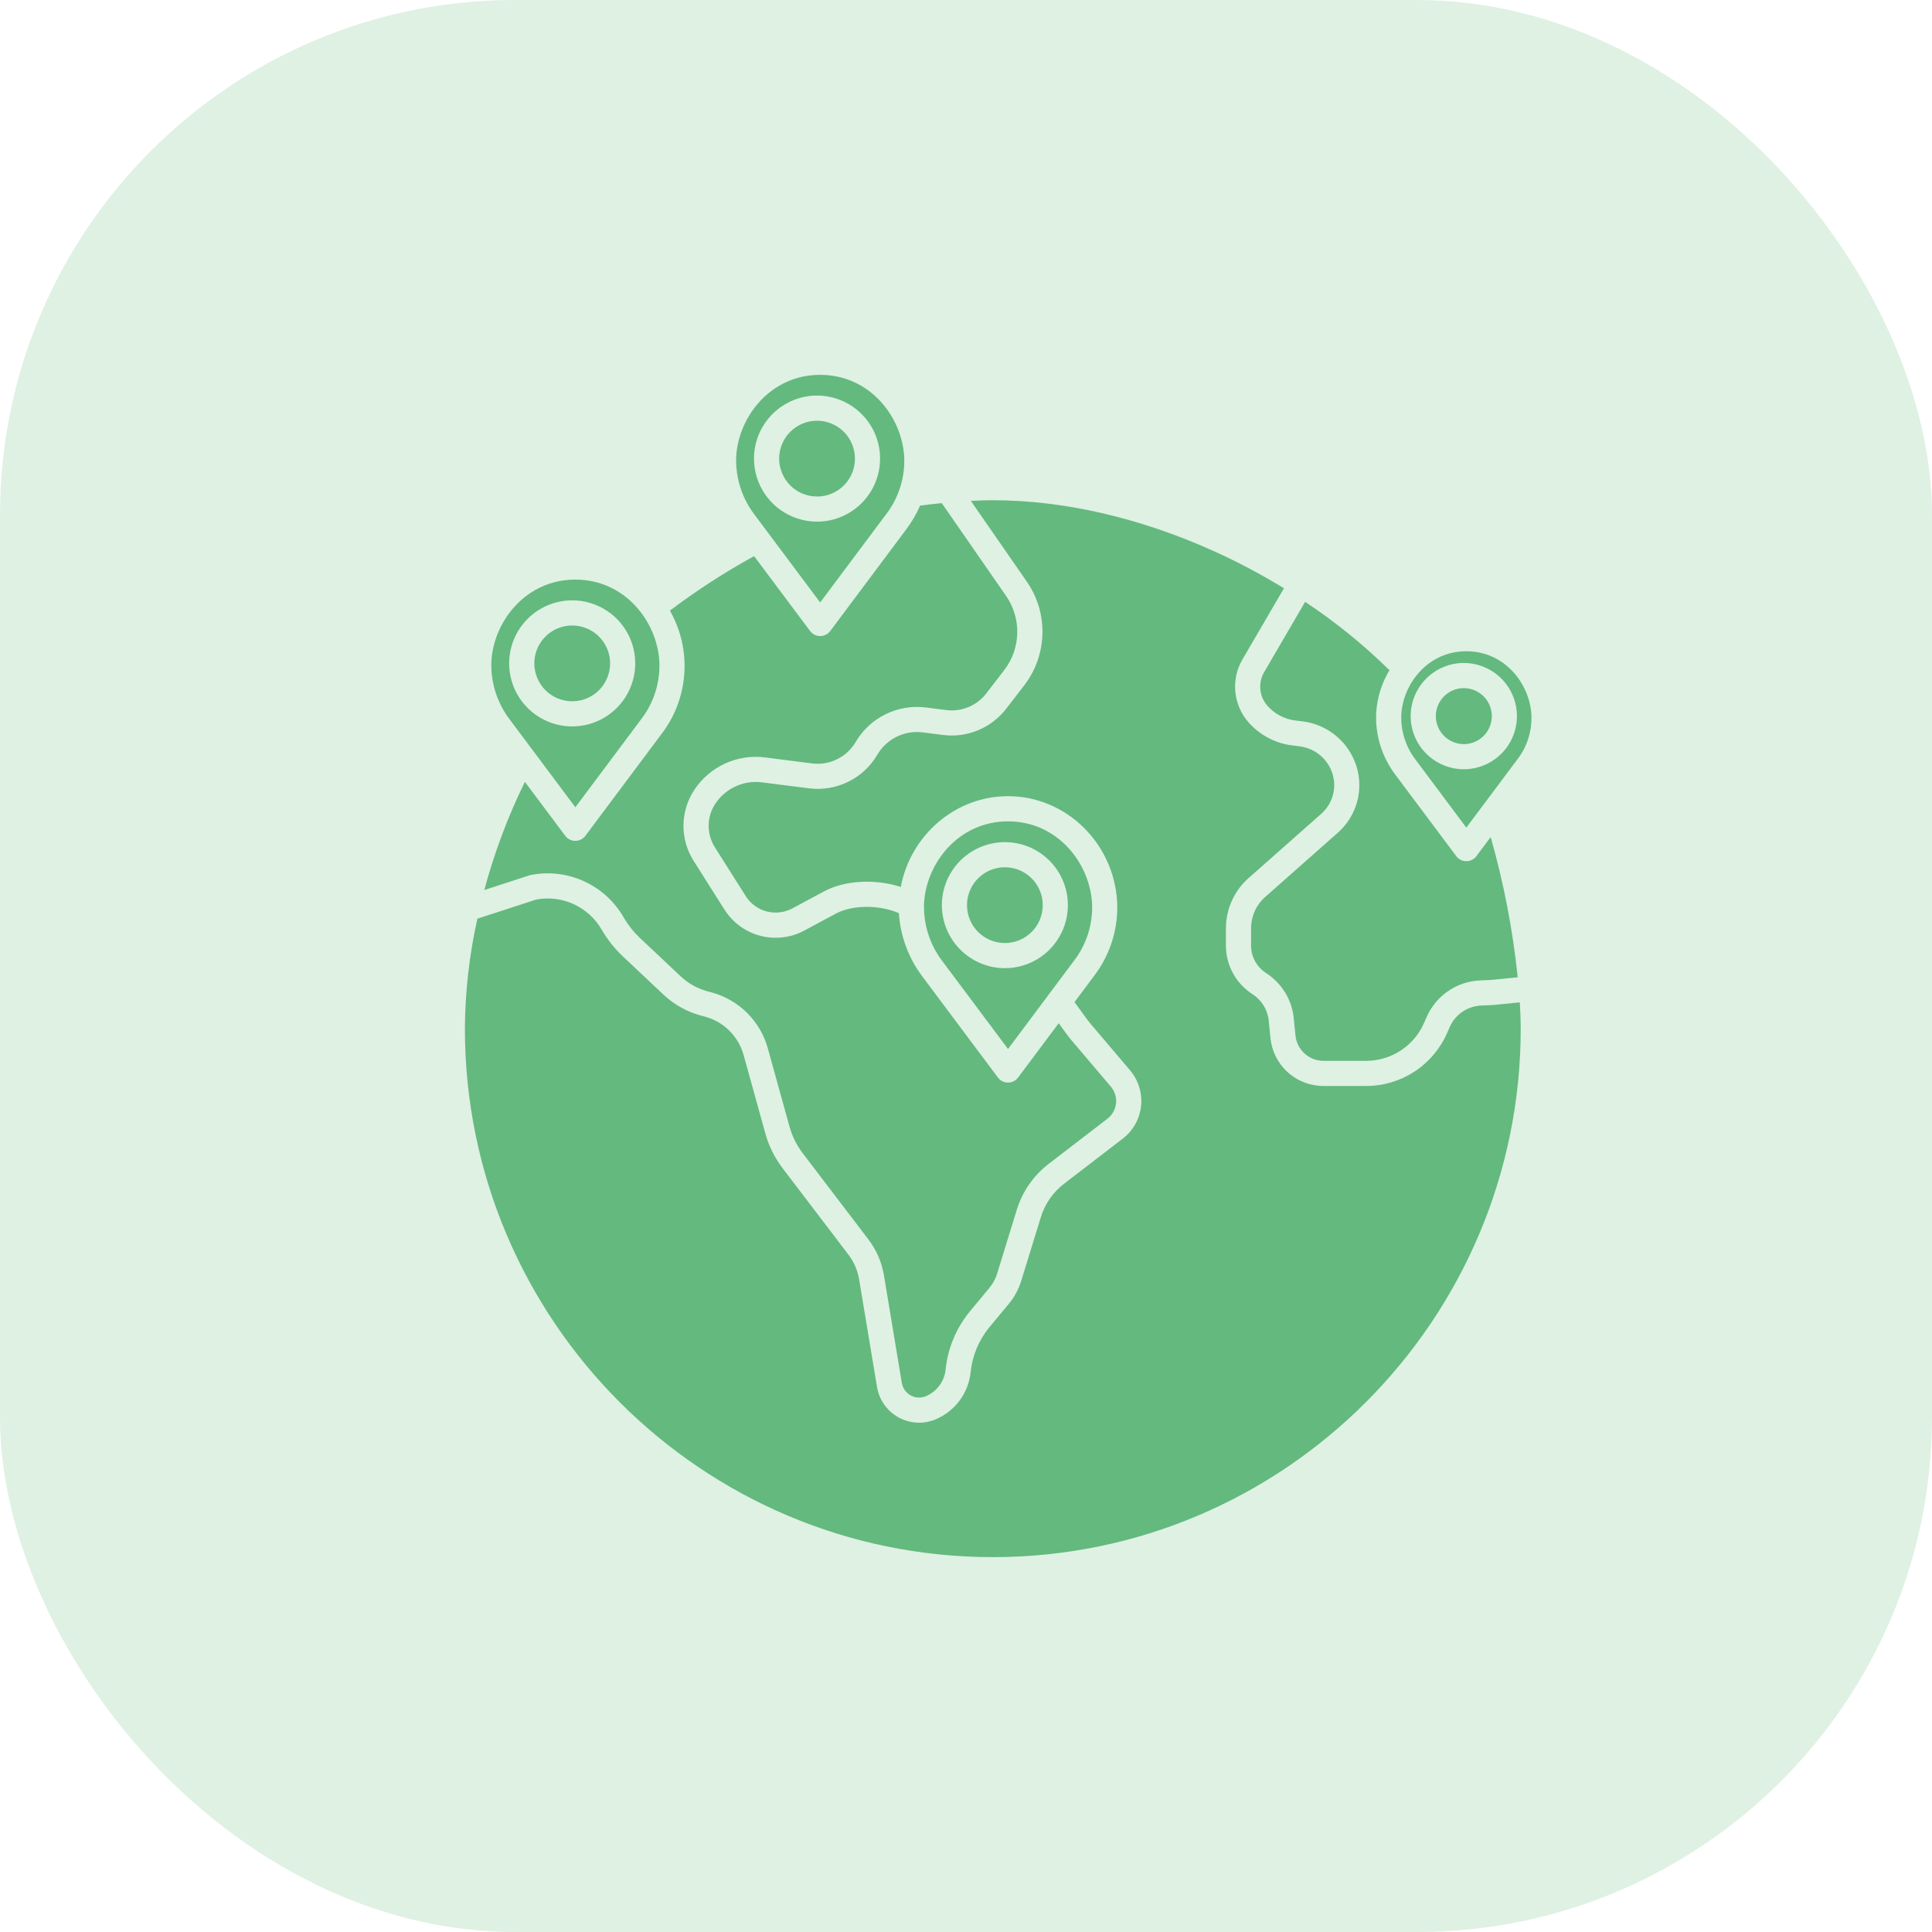<svg xmlns="http://www.w3.org/2000/svg" width="60" height="60" viewBox="0 0 60 60" fill="none"><rect opacity="0.3" width="60" height="60" rx="16" fill="#92CEA2"></rect><path d="M25.373 15.42C25.606 15.42 25.833 15.351 26.027 15.222C26.221 15.093 26.372 14.909 26.461 14.694C26.55 14.479 26.573 14.242 26.528 14.014C26.483 13.786 26.371 13.576 26.206 13.411C26.042 13.247 25.832 13.135 25.604 13.089C25.376 13.044 25.139 13.067 24.924 13.156C24.709 13.245 24.525 13.396 24.396 13.589C24.266 13.783 24.197 14.01 24.197 14.243C24.198 14.555 24.321 14.854 24.542 15.075C24.762 15.295 25.061 15.419 25.373 15.42Z" fill="#64B97E"></path><path d="M25.471 18.71L27.521 15.968C27.917 15.452 28.115 14.812 28.079 14.163C27.998 12.923 27.001 11.641 25.471 11.641C23.942 11.641 22.945 12.923 22.864 14.162C22.834 14.812 23.032 15.453 23.424 15.972L25.471 18.71ZM25.373 12.284C25.76 12.284 26.139 12.399 26.461 12.614C26.783 12.829 27.034 13.134 27.183 13.492C27.331 13.85 27.37 14.244 27.294 14.624C27.219 15.004 27.033 15.352 26.759 15.626C26.485 15.9 26.136 16.087 25.756 16.163C25.377 16.238 24.983 16.199 24.625 16.051C24.267 15.903 23.961 15.652 23.746 15.33C23.531 15.008 23.416 14.63 23.416 14.242C23.416 13.723 23.623 13.226 23.99 12.858C24.357 12.492 24.854 12.285 25.373 12.284ZM39.358 21.915C39.581 22.17 39.89 22.334 40.226 22.375L40.455 22.403C40.841 22.451 41.205 22.61 41.503 22.861C41.8 23.111 42.019 23.443 42.132 23.816C42.24 24.175 42.243 24.559 42.141 24.921C42.038 25.282 41.834 25.607 41.553 25.856L39.292 27.856C39.154 27.978 39.043 28.128 38.967 28.296C38.892 28.464 38.853 28.646 38.853 28.831V29.361C38.852 29.532 38.895 29.7 38.976 29.85C39.058 30 39.176 30.127 39.32 30.22C39.56 30.374 39.762 30.58 39.911 30.824C40.06 31.067 40.151 31.342 40.179 31.626L40.232 32.156C40.253 32.372 40.354 32.573 40.515 32.719C40.676 32.865 40.886 32.946 41.103 32.945H42.427C42.809 32.945 43.181 32.834 43.501 32.625C43.82 32.417 44.071 32.119 44.224 31.77L44.304 31.589C44.446 31.262 44.677 30.982 44.971 30.78C45.264 30.578 45.609 30.463 45.965 30.448L46.276 30.434C46.311 30.433 46.345 30.43 46.38 30.426L47.134 30.35C46.981 28.877 46.7 27.42 46.294 25.996L45.851 26.588C45.815 26.637 45.767 26.677 45.713 26.704C45.659 26.731 45.599 26.745 45.538 26.745C45.477 26.745 45.418 26.731 45.363 26.704C45.309 26.677 45.262 26.637 45.225 26.588L43.326 24.049C42.912 23.497 42.704 22.817 42.739 22.129C42.769 21.664 42.91 21.213 43.151 20.814C42.348 20.024 41.471 19.314 40.532 18.691L39.253 20.885C39.162 21.047 39.123 21.232 39.142 21.417C39.16 21.601 39.236 21.775 39.358 21.915Z" fill="#64B97E"></path><path d="M45.538 25.702L47.125 23.581C47.432 23.181 47.586 22.684 47.558 22.181C47.496 21.219 46.723 20.225 45.538 20.225C44.354 20.225 43.581 21.219 43.519 22.18C43.496 22.684 43.65 23.181 43.955 23.584L45.538 25.702ZM45.459 20.589C45.786 20.589 46.105 20.686 46.376 20.867C46.648 21.048 46.859 21.306 46.984 21.608C47.109 21.909 47.142 22.241 47.078 22.561C47.015 22.881 46.858 23.175 46.627 23.406C46.396 23.637 46.102 23.794 45.782 23.858C45.462 23.922 45.13 23.889 44.828 23.764C44.527 23.639 44.269 23.427 44.087 23.156C43.906 22.885 43.809 22.566 43.809 22.239C43.81 21.802 43.984 21.382 44.293 21.073C44.602 20.764 45.022 20.589 45.459 20.589ZM46.458 31.203C46.41 31.208 46.361 31.212 46.312 31.214L46.001 31.228C45.791 31.237 45.587 31.305 45.413 31.424C45.24 31.543 45.103 31.709 45.02 31.902L44.94 32.084C44.726 32.572 44.374 32.987 43.928 33.279C43.482 33.571 42.961 33.726 42.427 33.726H41.104C40.692 33.727 40.295 33.575 39.99 33.298C39.685 33.022 39.494 32.642 39.455 32.233L39.402 31.703C39.386 31.536 39.332 31.374 39.244 31.231C39.157 31.087 39.038 30.966 38.896 30.875C38.643 30.712 38.434 30.488 38.29 30.223C38.146 29.958 38.071 29.662 38.072 29.36V28.83C38.072 28.535 38.135 28.243 38.256 27.974C38.377 27.705 38.554 27.465 38.775 27.27L41.036 25.27C41.205 25.12 41.328 24.924 41.39 24.707C41.452 24.489 41.45 24.258 41.385 24.041C41.316 23.813 41.182 23.611 41 23.457C40.818 23.304 40.596 23.207 40.36 23.178L40.131 23.149C39.604 23.085 39.12 22.828 38.77 22.428C38.541 22.166 38.4 21.838 38.365 21.492C38.33 21.145 38.404 20.796 38.577 20.494L39.874 18.27C39.179 17.844 38.458 17.461 37.715 17.124C35.418 16.084 33.038 15.535 30.832 15.535C30.622 15.535 30.393 15.542 30.15 15.555L31.885 18.057C32.217 18.534 32.389 19.105 32.374 19.687C32.359 20.268 32.16 20.83 31.804 21.29L31.247 22.012C31.02 22.306 30.72 22.536 30.377 22.678C30.033 22.821 29.659 22.872 29.29 22.826L28.659 22.745C28.381 22.709 28.099 22.756 27.848 22.879C27.597 23.003 27.388 23.197 27.246 23.439C27.034 23.802 26.719 24.094 26.341 24.279C25.964 24.465 25.54 24.535 25.123 24.482L23.666 24.297C23.388 24.261 23.106 24.303 22.851 24.419C22.595 24.534 22.377 24.718 22.221 24.951C22.085 25.151 22.011 25.387 22.008 25.628C22.004 25.87 22.071 26.108 22.2 26.312L23.162 27.833C23.311 28.066 23.541 28.235 23.808 28.305C24.076 28.375 24.359 28.342 24.603 28.213L25.594 27.681C26.247 27.331 27.2 27.292 27.974 27.545C28.28 25.934 29.668 24.726 31.305 24.726C33.086 24.726 34.574 26.155 34.692 27.978C34.741 28.813 34.488 29.638 33.981 30.303L33.37 31.121L33.728 31.613C33.781 31.686 33.836 31.756 33.892 31.823L35.095 33.24C35.224 33.392 35.321 33.569 35.38 33.759C35.438 33.949 35.458 34.15 35.437 34.348C35.416 34.546 35.355 34.738 35.258 34.911C35.16 35.085 35.029 35.237 34.871 35.359L33.047 36.761C32.703 37.024 32.45 37.389 32.324 37.803L31.716 39.775C31.635 40.039 31.502 40.285 31.325 40.497L30.734 41.209C30.403 41.607 30.197 42.095 30.145 42.611C30.112 42.931 29.993 43.236 29.802 43.495C29.61 43.753 29.352 43.955 29.056 44.08C28.871 44.157 28.672 44.192 28.473 44.181C28.273 44.17 28.078 44.114 27.903 44.018C27.729 43.921 27.578 43.786 27.462 43.623C27.347 43.46 27.27 43.273 27.237 43.076L26.68 39.73C26.634 39.453 26.52 39.191 26.35 38.966L24.31 36.288C24.06 35.961 23.875 35.589 23.766 35.192L23.092 32.76C23.013 32.477 22.862 32.219 22.654 32.012C22.447 31.805 22.189 31.655 21.906 31.577L21.759 31.537C21.327 31.418 20.931 31.196 20.604 30.889L19.348 29.706C19.088 29.46 18.864 29.178 18.684 28.869C18.484 28.523 18.181 28.247 17.818 28.08C17.455 27.913 17.049 27.863 16.656 27.935L14.825 28.531C14.575 29.653 14.445 30.798 14.438 31.947C14.438 40.996 21.792 48.358 30.832 48.358C39.872 48.358 47.227 40.996 47.227 31.947C47.227 31.692 47.217 31.418 47.199 31.129L46.458 31.203Z" fill="#64B97E"></path><path d="M45.46 23.109C45.632 23.109 45.8 23.058 45.943 22.963C46.086 22.867 46.197 22.732 46.263 22.573C46.329 22.414 46.346 22.239 46.313 22.071C46.279 21.902 46.196 21.747 46.075 21.626C45.953 21.504 45.798 21.421 45.63 21.388C45.461 21.354 45.286 21.371 45.128 21.437C44.969 21.503 44.833 21.614 44.738 21.757C44.642 21.9 44.591 22.068 44.591 22.24C44.591 22.47 44.683 22.691 44.846 22.854C45.009 23.017 45.23 23.109 45.46 23.109ZM17.77 21.779C18.002 21.779 18.23 21.71 18.424 21.581C18.617 21.452 18.768 21.268 18.857 21.053C18.947 20.838 18.97 20.602 18.925 20.373C18.879 20.145 18.767 19.935 18.603 19.771C18.438 19.606 18.229 19.494 18 19.448C17.772 19.403 17.535 19.426 17.32 19.515C17.105 19.604 16.922 19.755 16.792 19.949C16.663 20.142 16.594 20.37 16.594 20.602C16.594 20.914 16.718 21.213 16.938 21.434C17.159 21.655 17.458 21.779 17.77 21.779Z" fill="#64B97E"></path><path d="M16.482 27.174C17.038 27.064 17.614 27.131 18.13 27.365C18.645 27.599 19.076 27.987 19.36 28.477C19.501 28.722 19.677 28.944 19.883 29.138L21.139 30.321C21.372 30.541 21.656 30.699 21.964 30.784L22.11 30.824C22.524 30.938 22.901 31.157 23.205 31.46C23.509 31.762 23.729 32.139 23.844 32.552L24.518 34.984C24.601 35.285 24.741 35.567 24.93 35.816L26.971 38.494C27.218 38.819 27.383 39.2 27.451 39.603L28.007 42.948C28.021 43.029 28.052 43.106 28.1 43.173C28.147 43.24 28.209 43.295 28.28 43.335C28.352 43.374 28.432 43.397 28.514 43.402C28.596 43.406 28.677 43.392 28.753 43.361C28.92 43.29 29.066 43.176 29.174 43.03C29.282 42.885 29.349 42.712 29.367 42.532C29.436 41.862 29.702 41.228 30.133 40.711L30.724 39.999C30.835 39.866 30.918 39.712 30.969 39.547L31.576 37.574C31.75 37.005 32.098 36.505 32.57 36.143L34.394 34.741C34.468 34.684 34.529 34.613 34.575 34.531C34.621 34.45 34.649 34.36 34.659 34.267C34.669 34.174 34.66 34.08 34.632 33.991C34.605 33.901 34.559 33.819 34.499 33.747L33.296 32.33C33.225 32.247 33.158 32.161 33.094 32.072L32.879 31.777L31.617 33.465C31.581 33.513 31.534 33.553 31.48 33.58C31.425 33.607 31.365 33.621 31.305 33.621C31.244 33.621 31.184 33.607 31.13 33.58C31.075 33.553 31.028 33.513 30.992 33.465L28.629 30.304C28.209 29.739 27.961 29.063 27.916 28.36C27.325 28.098 26.479 28.094 25.962 28.371L24.972 28.902C24.701 29.048 24.399 29.123 24.092 29.123C23.774 29.124 23.462 29.044 23.184 28.892C22.906 28.739 22.671 28.519 22.501 28.252L21.539 26.731C21.328 26.398 21.22 26.012 21.226 25.618C21.232 25.224 21.352 24.841 21.573 24.515C21.81 24.162 22.141 23.882 22.528 23.707C22.915 23.532 23.343 23.469 23.764 23.523L25.221 23.709C25.486 23.742 25.756 23.698 25.996 23.579C26.236 23.461 26.437 23.275 26.572 23.044C26.791 22.671 27.115 22.37 27.503 22.18C27.892 21.989 28.328 21.917 28.757 21.972L29.388 22.052C29.622 22.082 29.859 22.049 30.076 21.959C30.294 21.869 30.484 21.723 30.628 21.537L31.184 20.814C31.439 20.486 31.581 20.084 31.592 19.669C31.602 19.253 31.48 18.845 31.242 18.503L29.247 15.625C29.025 15.647 28.799 15.673 28.574 15.702C28.46 15.963 28.317 16.209 28.146 16.437L25.784 19.597C25.748 19.645 25.7 19.685 25.646 19.712C25.592 19.739 25.532 19.753 25.471 19.753C25.41 19.753 25.351 19.739 25.296 19.712C25.242 19.685 25.195 19.645 25.158 19.597L23.419 17.27C22.508 17.772 21.634 18.337 20.804 18.963C21.143 19.557 21.299 20.238 21.252 20.919C21.205 21.602 20.959 22.255 20.542 22.797L18.18 25.957C18.143 26.006 18.096 26.045 18.042 26.072C17.987 26.099 17.927 26.114 17.867 26.114C17.806 26.114 17.746 26.099 17.692 26.072C17.637 26.045 17.59 26.006 17.554 25.957L16.301 24.281C15.773 25.357 15.351 26.482 15.041 27.64L16.437 27.186C16.452 27.181 16.467 27.177 16.482 27.174Z" fill="#64B97E"></path><path d="M33.355 29.835C33.751 29.32 33.949 28.679 33.913 28.03C33.832 26.79 32.834 25.508 31.305 25.508C29.776 25.508 28.779 26.79 28.698 28.029C28.668 28.679 28.866 29.32 29.258 29.839L31.305 32.577L33.355 29.835ZM29.25 28.109C29.25 27.722 29.365 27.344 29.581 27.022C29.796 26.701 30.101 26.45 30.459 26.302C30.817 26.154 31.21 26.115 31.59 26.191C31.969 26.266 32.318 26.453 32.592 26.727C32.865 27 33.051 27.349 33.127 27.729C33.202 28.108 33.163 28.502 33.015 28.859C32.867 29.217 32.616 29.523 32.295 29.738C31.973 29.953 31.594 30.067 31.207 30.067C30.688 30.067 30.191 29.86 29.824 29.493C29.457 29.126 29.251 28.628 29.25 28.109Z" fill="#64B97E"></path><path d="M31.207 29.287C31.857 29.287 32.383 28.76 32.383 28.11C32.383 27.46 31.857 26.934 31.207 26.934C30.558 26.934 30.031 27.46 30.031 28.11C30.031 28.76 30.558 29.287 31.207 29.287Z" fill="#64B97E"></path><path d="M17.868 25.07L19.918 22.328C20.314 21.812 20.511 21.171 20.475 20.522C20.395 19.282 19.397 18 17.868 18C16.339 18 15.341 19.282 15.261 20.521C15.23 21.172 15.429 21.812 15.821 22.332L17.868 25.07ZM17.77 18.644C18.157 18.644 18.535 18.758 18.858 18.974C19.18 19.189 19.431 19.494 19.579 19.852C19.727 20.21 19.766 20.604 19.691 20.983C19.615 21.363 19.429 21.712 19.155 21.986C18.881 22.26 18.532 22.447 18.153 22.522C17.773 22.598 17.379 22.559 17.021 22.411C16.663 22.263 16.358 22.012 16.142 21.69C15.927 21.368 15.812 20.989 15.812 20.602C15.813 20.083 16.019 19.585 16.386 19.218C16.753 18.851 17.251 18.645 17.77 18.644H17.77Z" fill="#64B97E"></path></svg>